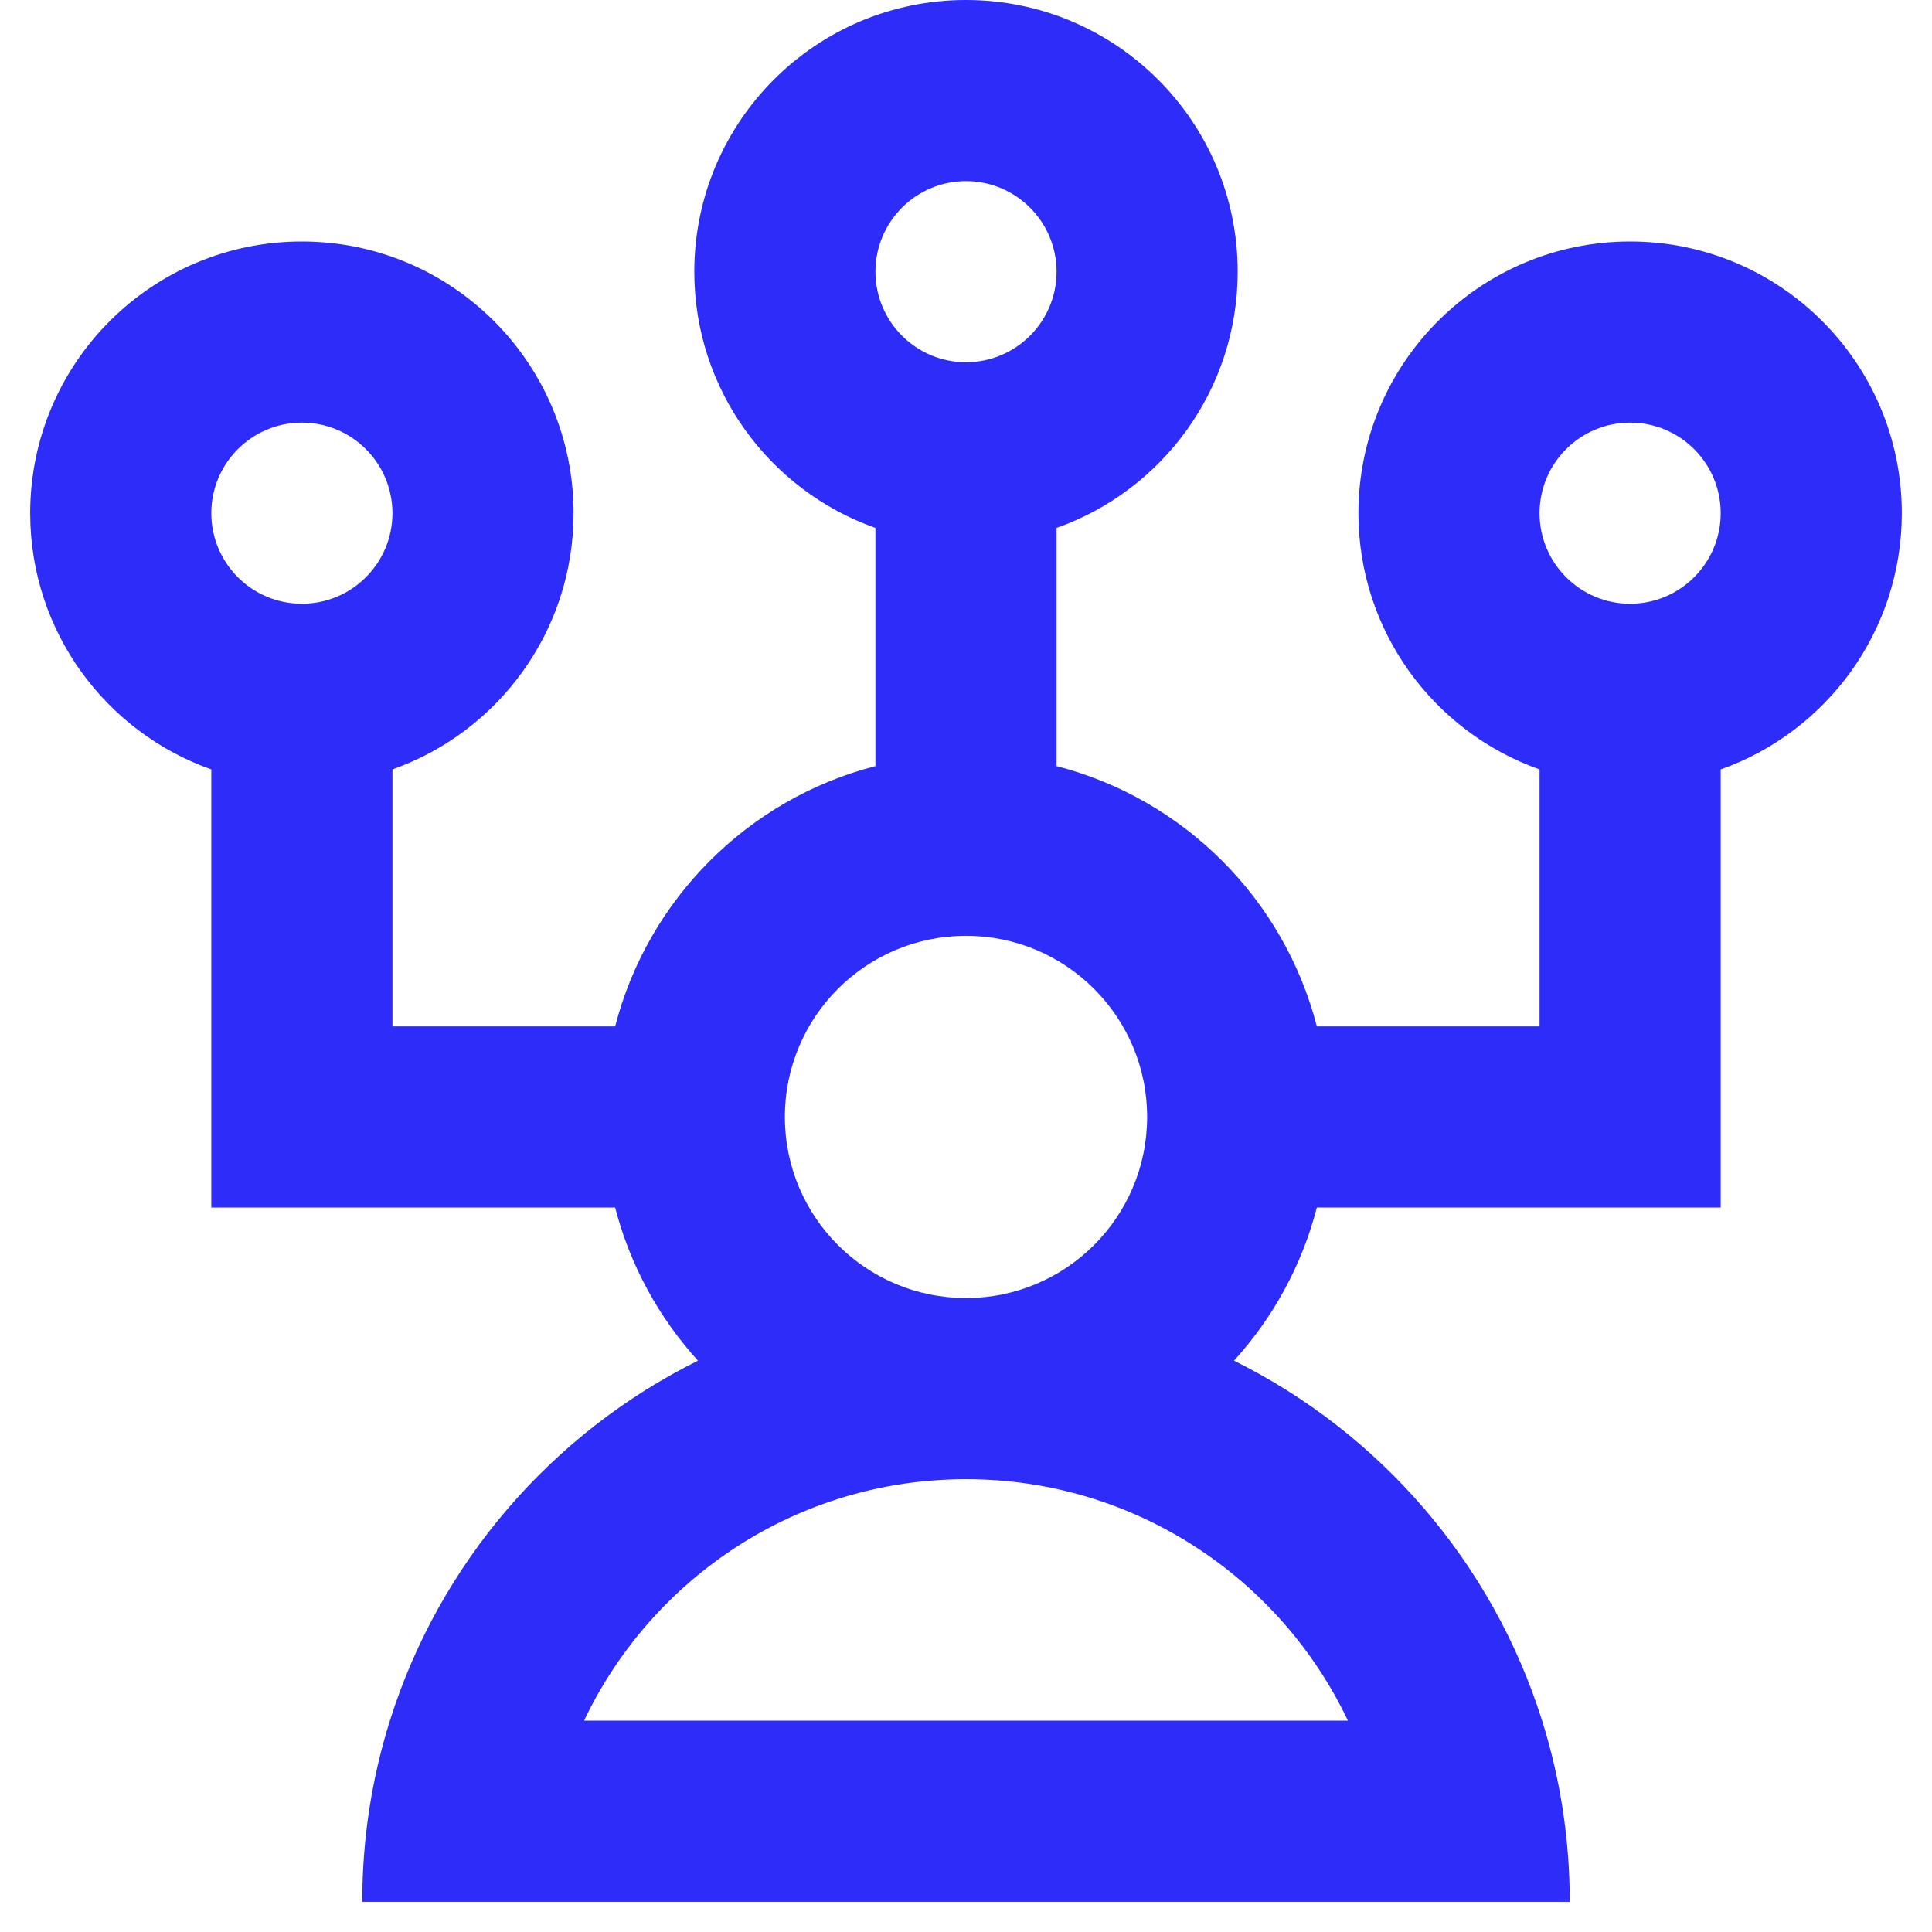 <svg width="32" height="32" viewBox="0 0 32 32" fill="none" xmlns="http://www.w3.org/2000/svg">
<g clip-path="url(#clip0_18405_106862)">
<path fill-rule="evenodd" clip-rule="evenodd" d="M16 3C15.172 3 14.5 3.672 14.5 4.5C14.5 5.328 15.172 6 16 6C16.828 6 17.5 5.328 17.5 4.5C17.5 3.672 16.828 3 16 3ZM11.5 4.5C11.5 2.015 13.515 0 16 0C18.485 0 20.5 2.015 20.5 4.5C20.5 6.459 19.248 8.126 17.5 8.744V12.689C19.608 13.232 21.268 14.892 21.811 17H25.5V12.744C23.752 12.126 22.5 10.459 22.5 8.5C22.5 6.015 24.515 4 27 4C29.485 4 31.5 6.015 31.5 8.5C31.5 10.459 30.248 12.126 28.5 12.744V20H21.811C21.564 20.959 21.086 21.826 20.439 22.537C22.858 23.737 24.722 25.887 25.542 28.5C25.84 29.447 26 30.455 26 31.5H6C6 30.455 6.16 29.447 6.458 28.5C7.278 25.887 9.142 23.737 11.561 22.537C10.914 21.826 10.436 20.959 10.189 20H3.5V12.744C1.752 12.126 0.5 10.459 0.5 8.5C0.5 6.015 2.515 4 5 4C7.485 4 9.5 6.015 9.5 8.5C9.5 10.459 8.248 12.126 6.5 12.744V17H10.189C10.732 14.892 12.392 13.232 14.5 12.689V8.744C12.752 8.126 11.5 6.459 11.5 4.5ZM3.5 8.5C3.5 7.672 4.172 7 5 7C5.828 7 6.5 7.672 6.5 8.5C6.5 9.328 5.828 10 5 10C4.172 10 3.5 9.328 3.5 8.5ZM19 18.5C19 20.157 17.657 21.5 16 21.5C14.343 21.5 13 20.157 13 18.5C13 16.843 14.343 15.5 16 15.5C17.657 15.5 19 16.843 19 18.5ZM9.674 28.5C10.797 26.135 13.208 24.5 16 24.5C18.792 24.5 21.203 26.135 22.326 28.5H9.674ZM25.5 8.5C25.5 7.672 26.172 7 27 7C27.828 7 28.5 7.672 28.5 8.5C28.5 9.328 27.828 10 27 10C26.172 10 25.5 9.328 25.5 8.5Z" fill="#2E2CF9"/>
</g>
<defs>
<clipPath id="clip0_18405_106862">
<rect width="32" height="32" fill="white"/>
</clipPath>
</defs>
</svg>
